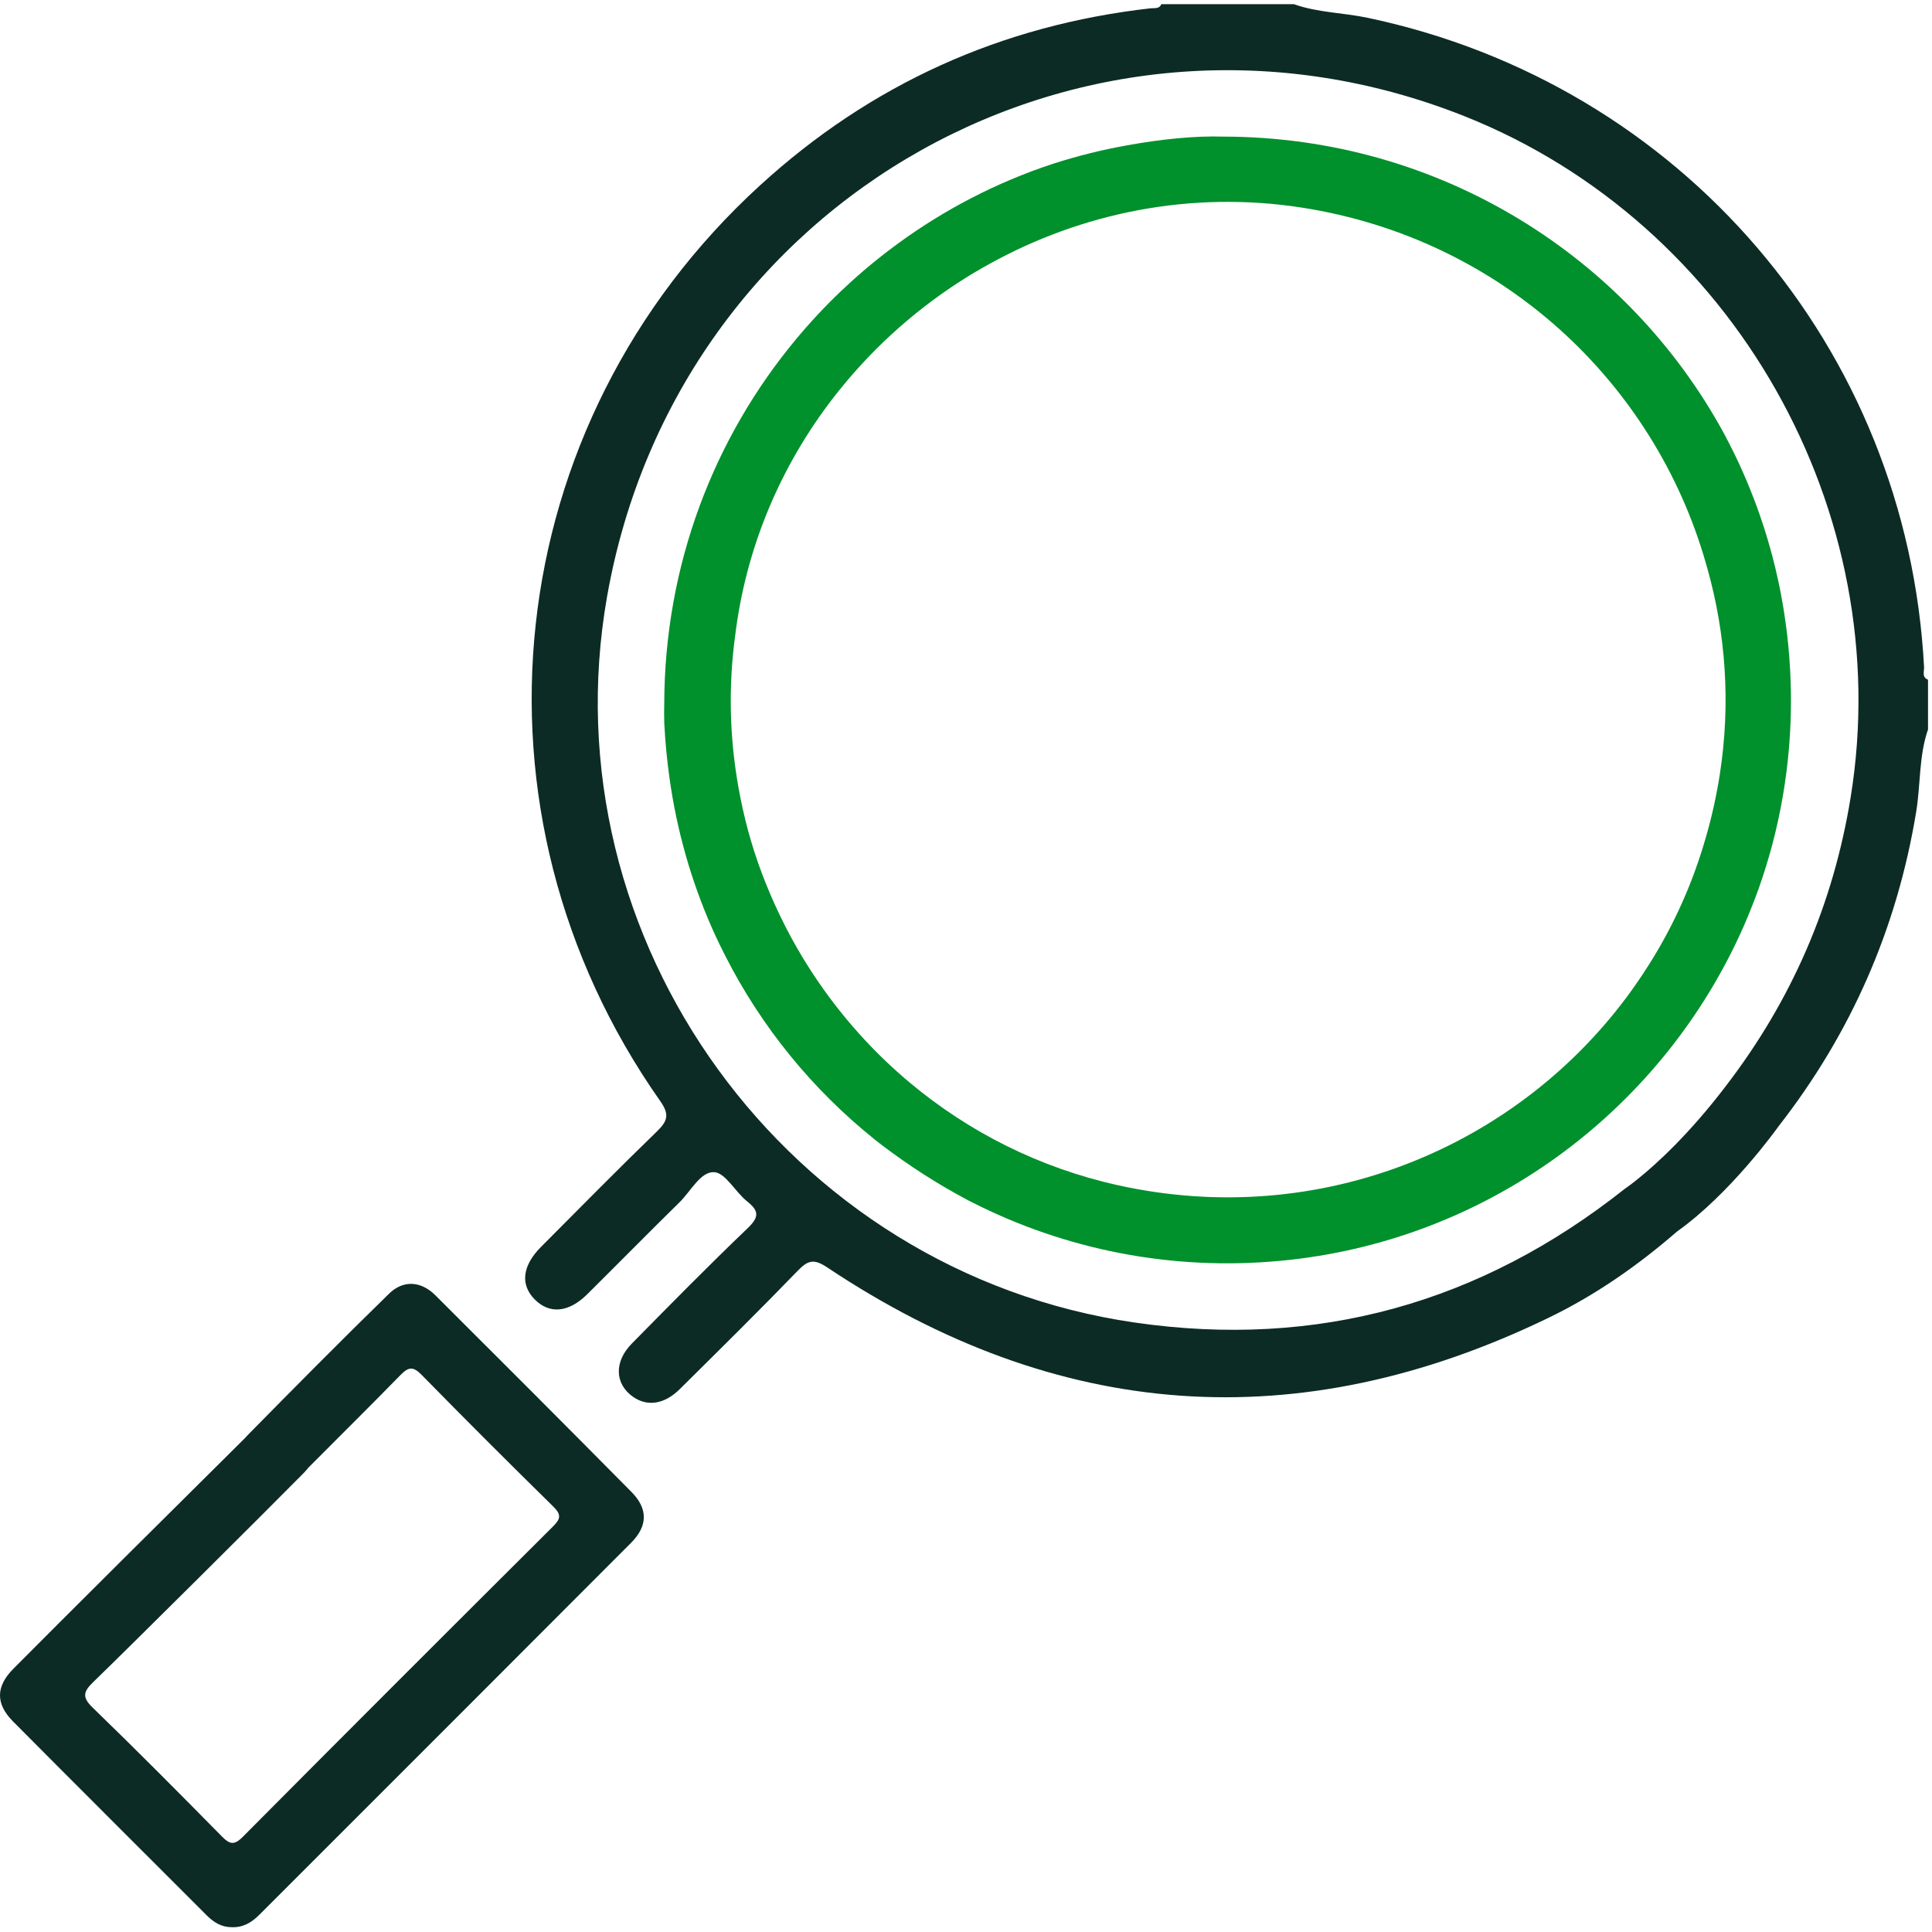 <svg xmlns="http://www.w3.org/2000/svg" width="48" height="48" viewBox="0 0 48 48" fill="none"><g clip-path="url(#clip0_1971_1275)"><path d="M47.803 16.576C47.385 8.643 41.767 2.086 33.983 0.443C33.374 0.314 32.741 0.316 32.148 0.104H28.853C28.801 0.229 28.684 0.195 28.588 0.206C24.878 0.625 21.631 2.092 18.88 4.608C12.387 10.544 11.344 20.163 16.404 27.357C16.639 27.691 16.585 27.853 16.322 28.109C15.349 29.052 14.398 30.018 13.441 30.979C12.975 31.448 12.922 31.916 13.284 32.283C13.65 32.654 14.127 32.614 14.589 32.156C15.357 31.395 16.115 30.623 16.886 29.867C17.163 29.594 17.405 29.107 17.741 29.122C18.022 29.135 18.267 29.612 18.559 29.845C18.854 30.08 18.87 30.231 18.579 30.511C17.599 31.448 16.649 32.415 15.698 33.38C15.249 33.835 15.273 34.388 15.733 34.707C16.085 34.95 16.506 34.892 16.888 34.513C17.876 33.535 18.865 32.558 19.832 31.559C20.082 31.302 20.233 31.277 20.548 31.486C26.279 35.309 32.26 35.749 38.47 32.742C39.632 32.181 40.689 31.444 41.664 30.598C42.989 29.657 44.136 28.054 44.181 27.992C44.182 27.992 44.182 27.99 44.182 27.99C45.989 25.676 47.13 23.07 47.607 20.17C47.719 19.488 47.672 18.785 47.901 18.123V16.887C47.742 16.824 47.808 16.684 47.803 16.576ZM45.98 19.801C45.55 22.464 44.516 24.85 42.876 26.985C41.956 28.194 41.139 28.93 40.704 29.281C40.513 29.436 40.395 29.516 40.375 29.53C40.373 29.531 40.372 29.532 40.372 29.532C36.785 32.377 32.721 33.515 28.191 32.858C19.568 31.607 13.581 23.351 15.082 14.825C16.832 4.884 27.037 -0.833 36.387 2.888C43.073 5.549 47.127 12.718 45.98 19.801Z" fill="#0D2B25"></path><path d="M44.431 16.051C44.421 15.945 44.41 15.84 44.397 15.735C44.39 15.667 44.381 15.598 44.371 15.531C44.362 15.459 44.352 15.387 44.34 15.316C44.328 15.226 44.313 15.136 44.298 15.047C44.28 14.939 44.261 14.831 44.24 14.723C44.239 14.718 44.238 14.713 44.237 14.708C44.216 14.601 44.195 14.496 44.171 14.391C44.149 14.29 44.127 14.19 44.102 14.089C44.097 14.066 44.092 14.043 44.084 14.02C44.069 13.955 44.052 13.891 44.036 13.827C44.02 13.766 44.004 13.705 43.986 13.645C43.976 13.604 43.965 13.564 43.952 13.525C43.938 13.471 43.922 13.418 43.906 13.366C43.887 13.3 43.867 13.234 43.845 13.169C43.838 13.142 43.828 13.115 43.82 13.088C43.792 13.002 43.764 12.918 43.734 12.833C43.729 12.816 43.723 12.798 43.716 12.78C43.697 12.725 43.678 12.669 43.657 12.614C43.636 12.555 43.615 12.497 43.592 12.439C43.584 12.415 43.574 12.39 43.564 12.366C43.537 12.295 43.509 12.225 43.481 12.155C43.365 11.867 43.24 11.584 43.105 11.305C43.104 11.303 43.103 11.301 43.102 11.299C43.054 11.201 43.007 11.105 42.957 11.009C42.938 10.972 42.919 10.935 42.899 10.899C42.873 10.846 42.846 10.794 42.817 10.743C40.44 6.398 35.798 3.403 30.395 3.394C29.675 3.371 28.84 3.46 28.011 3.609C27.386 3.72 26.775 3.872 26.182 4.063C26.097 4.091 26.013 4.119 25.929 4.148C25.908 4.155 25.888 4.162 25.868 4.169C24.511 4.65 23.245 5.339 22.112 6.198C22.112 6.198 22.111 6.198 22.111 6.199C21.252 6.848 20.469 7.596 19.779 8.426C17.745 10.869 16.51 14.023 16.503 17.492C16.498 17.645 16.499 17.802 16.504 17.965C16.504 17.988 16.506 18.013 16.508 18.038C16.53 18.465 16.573 18.898 16.634 19.334C16.817 20.644 17.175 21.887 17.682 23.041C17.687 23.052 17.693 23.065 17.698 23.076C17.732 23.152 17.766 23.227 17.8 23.301C17.825 23.352 17.848 23.403 17.873 23.454C17.919 23.549 17.966 23.643 18.014 23.737C18.919 25.523 20.19 27.071 21.717 28.298C21.72 28.302 21.724 28.305 21.728 28.308C21.785 28.354 21.843 28.4 21.902 28.444C22.587 28.964 23.293 29.417 24.016 29.801C24.056 29.824 24.098 29.846 24.139 29.865C26.438 31.036 29.087 31.585 31.837 31.322C36.923 30.836 41.194 27.643 43.23 23.216C43.296 23.073 43.359 22.929 43.419 22.783C43.422 22.781 43.423 22.779 43.423 22.777C43.452 22.708 43.48 22.637 43.507 22.567C43.53 22.513 43.552 22.458 43.572 22.402C43.589 22.36 43.605 22.317 43.621 22.273C43.642 22.218 43.662 22.164 43.682 22.108C43.692 22.08 43.702 22.051 43.713 22.021C43.744 21.933 43.774 21.845 43.803 21.756C43.834 21.658 43.865 21.559 43.896 21.46C43.923 21.372 43.949 21.284 43.974 21.195C43.995 21.121 44.015 21.047 44.035 20.973C44.447 19.41 44.594 17.75 44.431 16.051ZM42.728 19.241C42.643 19.781 42.527 20.306 42.378 20.816C42.356 20.893 42.333 20.97 42.309 21.047C42.294 21.097 42.278 21.149 42.261 21.2C41.944 22.186 41.508 23.112 40.97 23.962C40.94 24.01 40.91 24.058 40.878 24.105C40.852 24.146 40.827 24.185 40.8 24.225C40.752 24.296 40.704 24.369 40.654 24.439C40.619 24.489 40.583 24.54 40.547 24.59C40.546 24.59 40.547 24.592 40.547 24.592C37.754 28.484 32.819 30.564 27.777 29.447C25.822 29.014 24.071 28.123 22.617 26.909C21.806 26.233 21.088 25.456 20.477 24.602C20.474 24.598 20.471 24.594 20.468 24.59C20.001 23.936 19.597 23.237 19.265 22.504C19.218 22.402 19.173 22.301 19.13 22.199C18.839 21.518 18.613 20.82 18.455 20.104C18.432 20.002 18.411 19.898 18.39 19.795C18.375 19.717 18.36 19.641 18.347 19.563C18.126 18.332 18.091 17.052 18.269 15.76C18.274 15.717 18.28 15.674 18.286 15.632C18.587 13.408 19.497 11.391 20.826 9.726C20.836 9.712 20.847 9.698 20.86 9.685C21.762 8.562 22.856 7.601 24.082 6.847C24.162 6.798 24.242 6.75 24.322 6.705C24.348 6.689 24.373 6.674 24.399 6.66C24.458 6.626 24.517 6.593 24.576 6.561C26.875 5.286 29.586 4.728 32.351 5.159C37.325 5.936 41.097 9.505 42.38 13.986C42.394 14.03 42.406 14.073 42.417 14.116C42.876 15.741 43.002 17.48 42.728 19.241Z" fill="#00902C"></path><path d="M15.686 37.064C14.069 35.429 12.444 33.803 10.816 32.18C10.462 31.828 10.022 31.793 9.666 32.141C8.475 33.303 7.304 34.486 6.137 35.672C6.124 35.686 6.111 35.7 6.1 35.715C4.708 37.093 1.381 40.401 0.329 41.463C-0.107 41.904 -0.111 42.331 0.324 42.769C1.919 44.376 3.525 45.973 5.125 47.576C5.3 47.753 5.494 47.88 5.753 47.88C6.032 47.894 6.248 47.767 6.437 47.578C9.518 44.497 12.602 41.417 15.679 38.331C16.099 37.909 16.101 37.483 15.686 37.064ZM13.745 37.919C11.168 40.485 8.595 43.056 6.031 45.637C5.813 45.856 5.701 45.819 5.507 45.62C4.448 44.545 3.384 43.472 2.299 42.422C2.022 42.154 2.083 42.017 2.324 41.783C3.2 40.936 6.698 37.457 7.553 36.589C7.592 36.549 7.628 36.508 7.66 36.466C7.66 36.464 7.661 36.463 7.663 36.462C8.424 35.696 9.193 34.938 9.946 34.166C10.144 33.963 10.259 33.938 10.472 34.155C11.553 35.258 12.646 36.349 13.747 37.431C13.942 37.623 13.936 37.729 13.745 37.919Z" fill="#0D2B25"></path></g><defs><clipPath id="clip0_1971_1275"><rect width="48" height="48" fill="white"></rect></clipPath></defs></svg>
